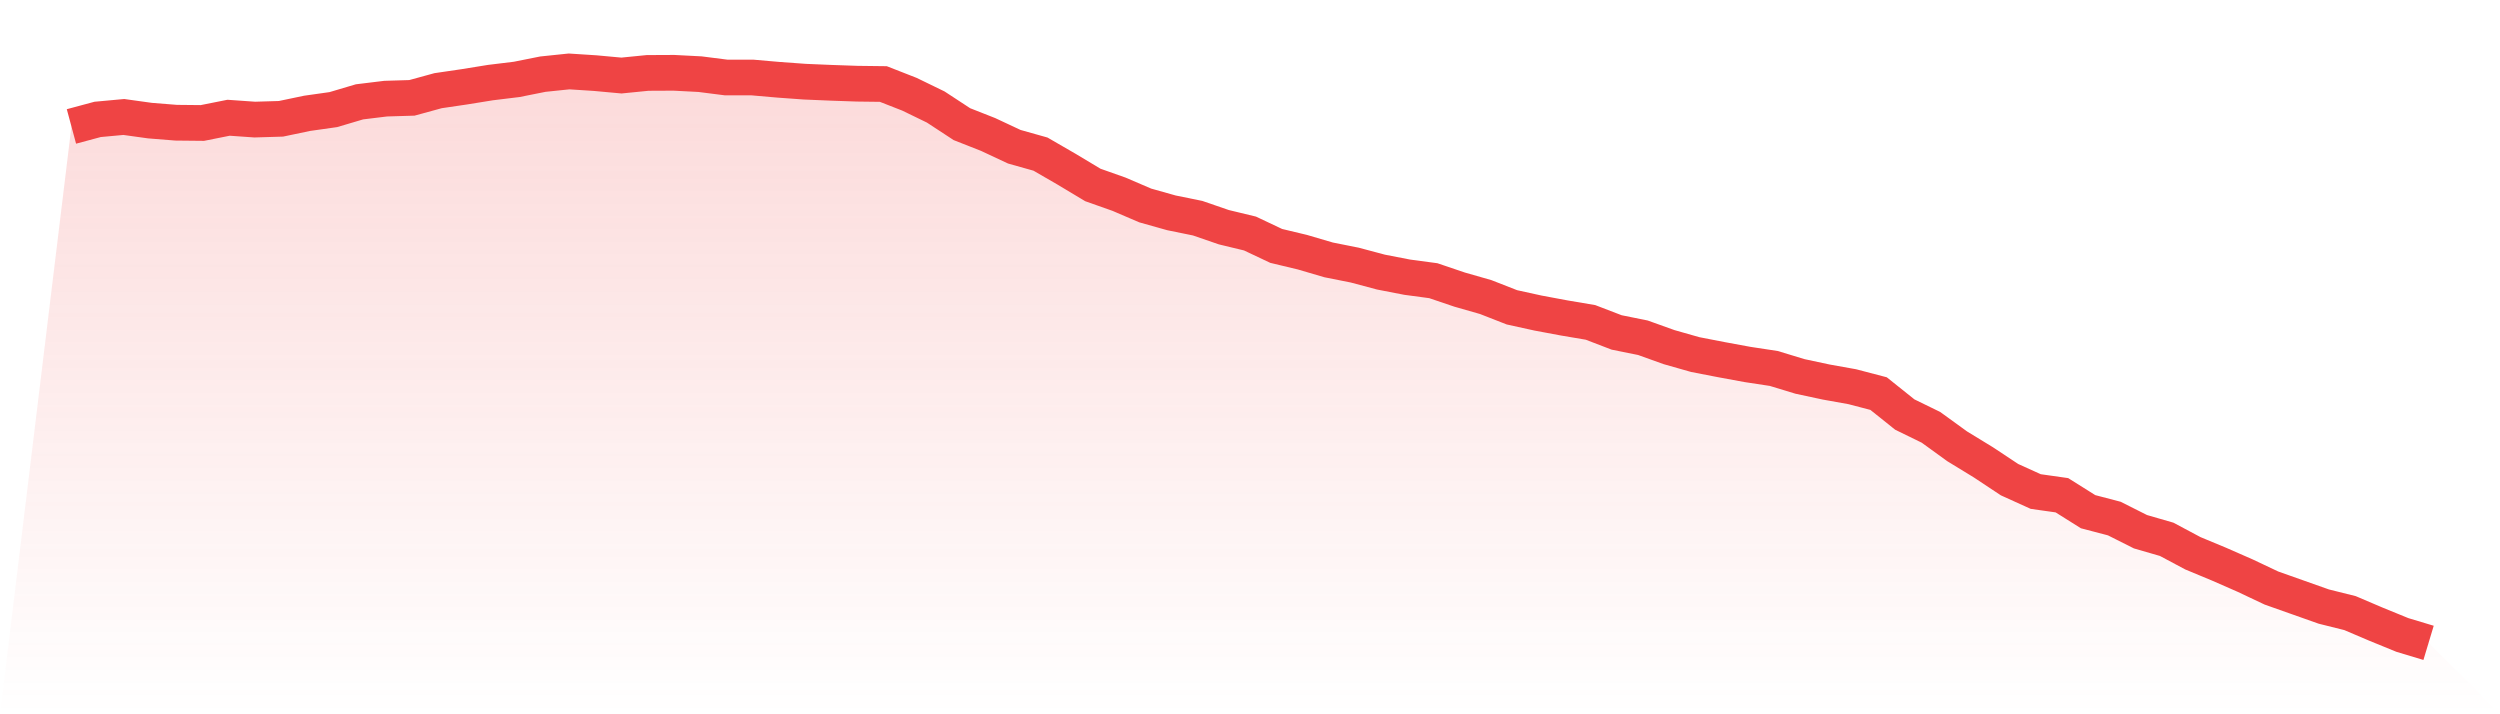 <svg viewBox="0 0 140 40" xmlns="http://www.w3.org/2000/svg">
<defs>
<linearGradient id="gradient" x1="0" x2="0" y1="0" y2="1">
<stop offset="0%" stop-color="#ef4444" stop-opacity="0.2"/>
<stop offset="100%" stop-color="#ef4444" stop-opacity="0"/>
</linearGradient>
</defs>
<path d="M4,7.081 L4,7.081 L5.467,6.686 L6.933,6.551 L8.4,6.755 L9.867,6.872 L11.333,6.887 L12.8,6.594 L14.267,6.697 L15.733,6.653 L17.2,6.346 L18.667,6.138 L20.133,5.703 L21.6,5.524 L23.067,5.48 L24.533,5.078 L26,4.862 L27.467,4.625 L28.933,4.446 L30.4,4.153 L31.867,4 L33.333,4.095 L34.8,4.23 L36.267,4.084 L37.733,4.077 L39.2,4.153 L40.667,4.34 L42.133,4.34 L43.6,4.468 L45.067,4.574 L46.533,4.636 L48,4.687 L49.467,4.705 L50.933,5.279 L52.4,5.992 L53.867,6.953 L55.333,7.53 L56.8,8.217 L58.267,8.63 L59.733,9.478 L61.2,10.358 L62.667,10.877 L64.133,11.506 L65.6,11.919 L67.067,12.218 L68.533,12.723 L70,13.077 L71.467,13.771 L72.933,14.122 L74.4,14.553 L75.867,14.846 L77.333,15.237 L78.8,15.522 L80.267,15.719 L81.733,16.216 L83.2,16.636 L84.667,17.21 L86.133,17.532 L87.6,17.806 L89.067,18.054 L90.533,18.617 L92,18.913 L93.467,19.439 L94.933,19.856 L96.4,20.141 L97.867,20.411 L99.333,20.634 L100.8,21.08 L102.267,21.394 L103.733,21.657 L105.2,22.041 L106.667,23.214 L108.133,23.93 L109.6,24.993 L111.067,25.889 L112.533,26.861 L114,27.526 L115.467,27.734 L116.933,28.655 L118.4,29.039 L119.867,29.777 L121.333,30.201 L122.8,30.983 L124.267,31.593 L125.733,32.236 L127.2,32.93 L128.667,33.449 L130.133,33.968 L131.6,34.334 L133.067,34.959 L134.533,35.558 L136,36 L140,40 L0,40 z" fill="url(#gradient)"/>
<path d="M4,7.081 L4,7.081 L5.467,6.686 L6.933,6.551 L8.4,6.755 L9.867,6.872 L11.333,6.887 L12.8,6.594 L14.267,6.697 L15.733,6.653 L17.2,6.346 L18.667,6.138 L20.133,5.703 L21.6,5.524 L23.067,5.48 L24.533,5.078 L26,4.862 L27.467,4.625 L28.933,4.446 L30.4,4.153 L31.867,4 L33.333,4.095 L34.8,4.23 L36.267,4.084 L37.733,4.077 L39.2,4.153 L40.667,4.34 L42.133,4.34 L43.6,4.468 L45.067,4.574 L46.533,4.636 L48,4.687 L49.467,4.705 L50.933,5.279 L52.4,5.992 L53.867,6.953 L55.333,7.53 L56.8,8.217 L58.267,8.63 L59.733,9.478 L61.2,10.358 L62.667,10.877 L64.133,11.506 L65.6,11.919 L67.067,12.218 L68.533,12.723 L70,13.077 L71.467,13.771 L72.933,14.122 L74.4,14.553 L75.867,14.846 L77.333,15.237 L78.8,15.522 L80.267,15.719 L81.733,16.216 L83.2,16.636 L84.667,17.21 L86.133,17.532 L87.6,17.806 L89.067,18.054 L90.533,18.617 L92,18.913 L93.467,19.439 L94.933,19.856 L96.4,20.141 L97.867,20.411 L99.333,20.634 L100.8,21.08 L102.267,21.394 L103.733,21.657 L105.2,22.041 L106.667,23.214 L108.133,23.93 L109.6,24.993 L111.067,25.889 L112.533,26.861 L114,27.526 L115.467,27.734 L116.933,28.655 L118.4,29.039 L119.867,29.777 L121.333,30.201 L122.8,30.983 L124.267,31.593 L125.733,32.236 L127.2,32.93 L128.667,33.449 L130.133,33.968 L131.6,34.334 L133.067,34.959 L134.533,35.558 L136,36" fill="none" stroke="#ef4444" stroke-width="2"/>
</svg>